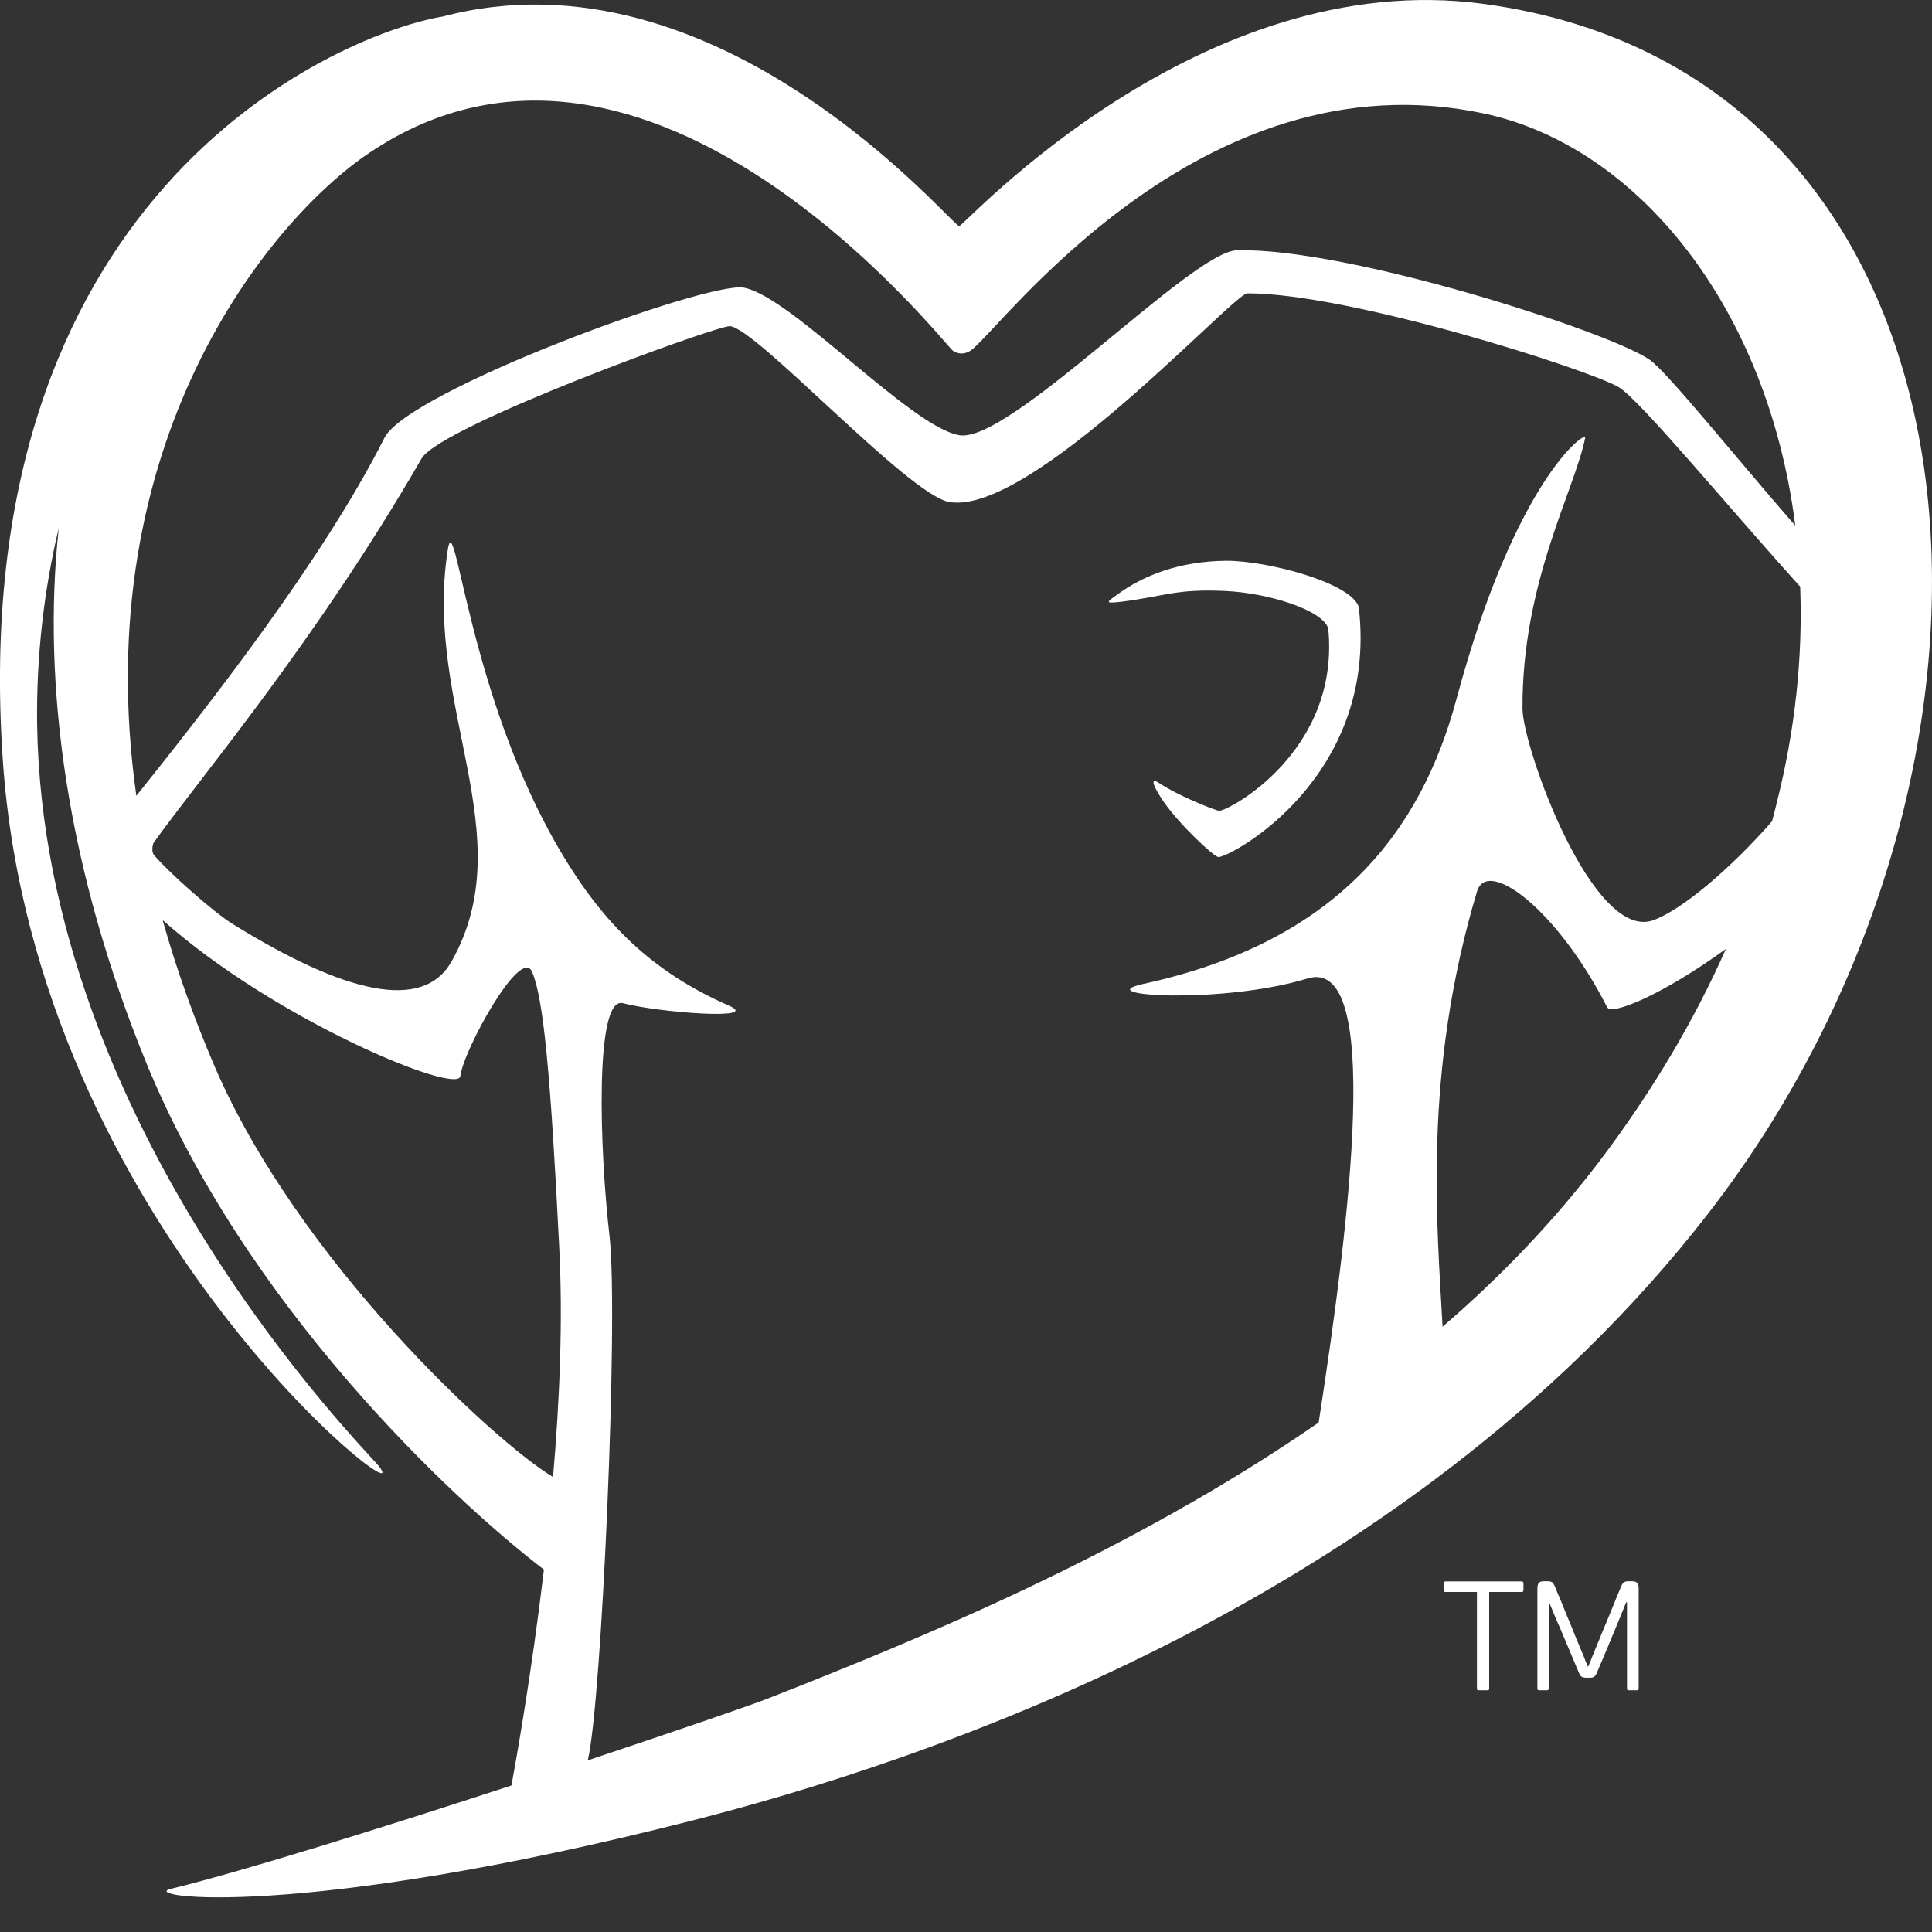 <?xml version="1.0" encoding="UTF-8"?>
<svg width="24px" height="24px" viewBox="0 0 24 24" version="1.1" xmlns="http://www.w3.org/2000/svg" xmlns:xlink="http://www.w3.org/1999/xlink">
    <rect x="0" y="0" width="24" height="24" fill="#333333" stroke="none"/>
    <title>EuroQualSVG</title>
    <desc>EuroQualSVG</desc>
    <g id="Icons" stroke="none" stroke-width="1" fill="none" fill-rule="evenodd">
        <g id="icon/league-EuroQualifiers" transform="translate(-4, -4)" fill="#FFFFFF">
            <path d="M8.583,5.902 C12.063,3.555 15.74,8.29 15.836,8.356 C15.878,8.385 15.957,8.418 16.056,8.356 C16.397,8.136 18.894,4.655 22.436,5.41 C24.344,5.818 25.958,7.816 26.302,10.53 C25.586,9.712 24.713,8.621 24.491,8.468 C23.987,8.119 20.744,7.073 19.363,7.109 C18.799,7.127 16.54,9.514 15.916,9.406 C15.31,9.303 13.84,7.691 13.243,7.574 C12.802,7.485 9.07,8.856 8.776,9.439 C8.004,10.969 6.565,12.796 5.694,13.886 C5.694,13.884 5.693,13.883 5.693,13.881 C5.075,9.511 7.337,6.741 8.583,5.902 Z M26.363,11.304 C26.394,12.153 26.305,13.056 26.066,13.995 C26.05,14.064 26.032,14.133 26.013,14.203 C25.485,14.804 24.892,15.302 24.539,15.431 C23.786,15.704 22.917,13.287 22.913,12.805 C22.904,11.233 23.566,10.08 23.692,9.437 C23.708,9.344 22.828,9.946 22.092,12.687 C21.653,14.323 20.615,15.698 18.204,16.222 C17.501,16.375 19.196,16.475 20.242,16.155 C21.171,15.869 20.775,19.123 20.381,21.671 C18.029,23.296 15.412,24.363 13.556,25.093 C13.375,25.166 12.457,25.483 11.301,25.868 C11.474,25.179 11.687,20.34 11.571,19.349 C11.45,18.302 11.383,16.371 11.738,16.462 C12.186,16.579 13.477,16.677 13.052,16.491 C12.099,16.072 11.493,15.472 10.971,14.59 C9.805,12.631 9.655,10.207 9.56,10.844 C9.263,12.787 10.493,14.376 9.609,15.944 C9.256,16.57 8.288,16.345 6.888,15.477 C6.647,15.327 6.096,14.837 5.915,14.624 C5.87,14.572 5.906,14.473 5.906,14.473 C6.45,13.706 7.923,11.973 9.237,9.696 C9.47,9.293 12.89,8.049 13.064,8.052 C13.381,8.059 15.284,10.149 15.792,10.236 C16.81,10.412 19.324,7.644 19.495,7.644 C20.767,7.641 23.742,8.592 24.109,8.81 C24.367,8.963 25.456,10.283 26.362,11.287 C26.362,11.293 26.363,11.298 26.363,11.304 Z M23.873,18.42 C23.296,19.178 22.637,19.864 21.92,20.481 C21.853,19.214 21.671,17.339 22.347,15.077 C22.473,14.645 23.344,15.295 23.964,16.511 C24.02,16.622 24.671,16.346 25.44,15.788 C25.054,16.658 24.54,17.538 23.873,18.42 Z M10.87,22.348 C10.146,21.913 7.706,19.663 6.665,17.245 C6.4,16.624 6.19,16.031 6.028,15.457 C6.026,15.448 6.024,15.44 6.022,15.431 C7.422,16.677 9.696,17.61 9.719,17.367 C9.749,17.064 10.469,15.742 10.61,16.073 C10.752,16.406 10.84,17.349 10.947,19.496 C10.994,20.406 10.952,21.403 10.87,22.348 Z M8.709,22.216 C8.555,22.015 4.538,18.038 4.461,12.999 C4.45,12.141 4.549,11.318 4.73,10.558 C4.515,12.551 4.85,14.837 5.814,17.195 C7.049,20.214 9.598,22.611 10.757,23.498 C10.605,24.774 10.422,25.81 10.353,26.18 C8.782,26.694 7.039,27.24 6.123,27.464 C5.707,27.565 7.69,27.865 12.589,26.618 C15.307,25.924 21.408,23.993 25.222,19.072 C29.583,13.441 28.923,4.931 22.436,4.049 C18.898,3.568 15.977,6.805 15.916,6.809 C15.831,6.817 12.931,3.296 9.493,4.207 C9.484,4.207 9.48,4.21 9.471,4.21 C8.095,4.463 3.549,6.467 4.036,13.46 C4.439,19.223 9.247,22.917 8.709,22.216 Z M19.231,10.966 C18.652,10.972 18.204,11.147 17.877,11.387 C17.753,11.478 17.705,11.502 17.939,11.474 C18.481,11.404 18.607,11.314 19.214,11.341 C19.739,11.363 20.428,11.573 20.5,11.807 C20.649,13.341 19.253,14.078 19.145,14.072 C19.104,14.071 18.639,13.887 18.405,13.731 C18.268,13.639 18.336,13.786 18.459,13.965 C18.663,14.256 19.082,14.644 19.135,14.647 C19.279,14.652 21.126,13.669 20.879,11.54 C20.784,11.239 19.745,10.964 19.231,10.966 Z M24.216,24.993 C24.22,24.996 24.228,24.997 24.238,24.997 L24.329,24.997 C24.338,24.997 24.345,24.996 24.349,24.993 C24.354,24.99 24.356,24.983 24.356,24.972 L24.356,23.728 C24.356,23.702 24.35,23.682 24.339,23.666 C24.328,23.651 24.307,23.643 24.273,23.643 L24.228,23.643 C24.204,23.643 24.186,23.647 24.173,23.656 C24.16,23.664 24.148,23.683 24.136,23.712 C24.128,23.732 24.117,23.759 24.102,23.794 C24.087,23.828 24.071,23.868 24.054,23.911 C24.036,23.954 24.018,24 23.998,24.049 C23.978,24.098 23.958,24.145 23.939,24.191 C23.92,24.236 23.901,24.28 23.885,24.32 C23.87,24.361 23.856,24.395 23.844,24.422 C23.839,24.433 23.831,24.452 23.821,24.478 C23.81,24.503 23.8,24.531 23.787,24.561 C23.775,24.591 23.763,24.618 23.754,24.644 C23.743,24.669 23.735,24.688 23.73,24.7 L23.722,24.7 C23.717,24.688 23.709,24.669 23.699,24.642 C23.688,24.615 23.677,24.586 23.666,24.557 C23.653,24.527 23.641,24.499 23.63,24.472 C23.619,24.444 23.611,24.425 23.606,24.414 C23.6,24.399 23.589,24.373 23.573,24.335 C23.558,24.296 23.539,24.252 23.519,24.201 C23.499,24.151 23.477,24.098 23.454,24.044 C23.432,23.989 23.411,23.938 23.392,23.891 C23.373,23.844 23.356,23.804 23.341,23.771 C23.328,23.739 23.32,23.719 23.317,23.712 C23.305,23.683 23.293,23.664 23.281,23.656 C23.268,23.647 23.25,23.643 23.224,23.643 L23.179,23.643 C23.146,23.643 23.124,23.651 23.113,23.666 C23.104,23.682 23.098,23.702 23.098,23.728 L23.098,24.972 C23.098,24.983 23.1,24.99 23.104,24.993 C23.107,24.996 23.115,24.997 23.125,24.997 L23.212,24.997 C23.222,24.997 23.23,24.996 23.233,24.993 C23.237,24.99 23.239,24.983 23.239,24.972 L23.239,23.919 L23.25,23.919 L23.34,24.136 C23.356,24.169 23.375,24.215 23.4,24.273 C23.424,24.331 23.45,24.391 23.477,24.455 C23.503,24.518 23.528,24.578 23.553,24.636 C23.577,24.694 23.597,24.74 23.611,24.773 C23.621,24.799 23.632,24.817 23.644,24.826 C23.656,24.836 23.675,24.841 23.7,24.841 L23.752,24.841 C23.778,24.841 23.797,24.836 23.807,24.826 C23.818,24.817 23.829,24.799 23.839,24.773 C23.853,24.741 23.873,24.696 23.897,24.638 C23.922,24.58 23.947,24.52 23.973,24.458 C23.999,24.395 24.024,24.335 24.048,24.277 C24.072,24.22 24.091,24.175 24.104,24.142 L24.201,23.904 L24.211,23.904 L24.211,24.972 C24.211,24.983 24.213,24.99 24.216,24.993 Z M22.476,24.997 C22.485,24.997 22.491,24.996 22.494,24.993 C22.498,24.99 22.499,24.983 22.499,24.972 L22.499,23.776 L22.899,23.776 C22.909,23.776 22.916,23.775 22.919,23.771 C22.922,23.768 22.925,23.762 22.925,23.751 L22.925,23.672 C22.925,23.662 22.922,23.655 22.919,23.651 C22.916,23.647 22.909,23.645 22.899,23.645 L21.96,23.645 C21.95,23.645 21.943,23.647 21.941,23.651 C21.938,23.655 21.937,23.662 21.937,23.672 L21.937,23.751 C21.937,23.762 21.938,23.768 21.941,23.771 C21.943,23.775 21.95,23.776 21.96,23.776 L22.347,23.776 L22.347,24.972 C22.347,24.983 22.348,24.99 22.352,24.993 C22.356,24.996 22.363,24.997 22.373,24.997 L22.476,24.997 L22.476,24.997 Z" id="EuroQual"></path>
        </g>
    </g>
</svg>

